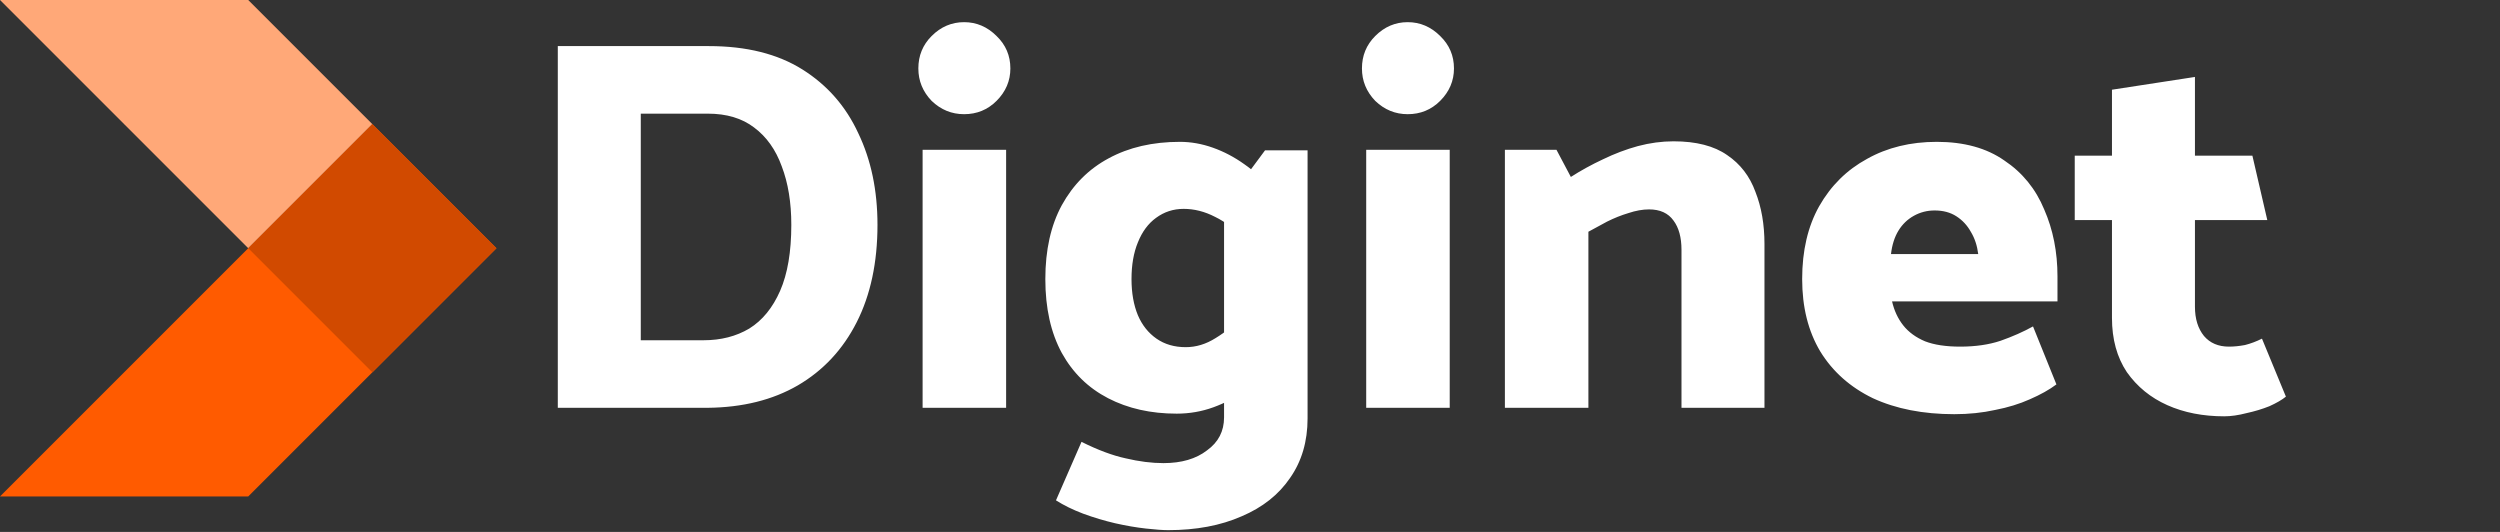 <svg xmlns="http://www.w3.org/2000/svg" width="141" height="30" viewBox="0 0 141 30" fill="none"><rect x="0" y="0" width="141" height="30" fill="#333333" stroke="none"/><g clip-path="url(#clip0_1_2)"><path d="M7 21L0 28H14L21 21L14 14L7 21ZM14 14L21 21L28 14L21 7L14 14Z" fill="#FF5B00"></path><path d="M0 0L7 7L14 14L21 7L14 0H0Z" fill="#FFA878"></path><path d="M14 14L21 21L28 14L21 7L14 14Z" fill="#D14A00"></path><path d="M39.92 23H31.46V2.6H39.98C42.1 2.6 43.86 3.04 45.26 3.92C46.66 4.8 47.71 6 48.41 7.52C49.13 9.02 49.49 10.74 49.49 12.68C49.49 14.8 49.1 16.63 48.32 18.17C47.54 19.71 46.43 20.9 44.99 21.74C43.57 22.56 41.88 22.98 39.92 23ZM39.92 6.41H36.14V19.19H39.68C40.66 19.19 41.52 18.97 42.26 18.53C43 18.07 43.58 17.36 44 16.4C44.42 15.44 44.63 14.2 44.63 12.68C44.63 11.42 44.45 10.32 44.09 9.38C43.75 8.44 43.23 7.71 42.53 7.19C41.85 6.67 40.98 6.41 39.92 6.41ZM56.745 23H52.035V8.45H56.745V23ZM54.375 6.44C53.675 6.44 53.065 6.19 52.545 5.69C52.045 5.17 51.795 4.56 51.795 3.86C51.795 3.14 52.045 2.53 52.545 2.03C53.065 1.51 53.675 1.25 54.375 1.25C55.075 1.25 55.685 1.51 56.205 2.03C56.725 2.53 56.985 3.14 56.985 3.86C56.985 4.56 56.725 5.17 56.205 5.69C55.705 6.19 55.095 6.44 54.375 6.44ZM73.747 8.48V23.6C73.747 24.9 73.417 26.02 72.757 26.96C72.117 27.9 71.207 28.62 70.027 29.12C68.847 29.64 67.467 29.9 65.887 29.9C65.587 29.9 65.167 29.87 64.627 29.81C64.087 29.75 63.507 29.65 62.887 29.51C62.287 29.37 61.687 29.19 61.087 28.97C60.507 28.75 59.997 28.5 59.557 28.22L60.997 24.92C61.917 25.38 62.747 25.69 63.487 25.85C64.247 26.03 64.957 26.12 65.617 26.12C66.637 26.12 67.457 25.88 68.077 25.4C68.717 24.94 69.037 24.32 69.037 23.54V11.6L71.347 8.48H73.747ZM70.357 17.63L71.677 20.66C71.277 21.14 70.797 21.59 70.237 22.01C69.697 22.41 69.097 22.73 68.437 22.97C67.777 23.21 67.087 23.33 66.367 23.33C64.907 23.33 63.617 23.04 62.497 22.46C61.377 21.88 60.507 21.03 59.887 19.91C59.267 18.77 58.957 17.38 58.957 15.74C58.957 14.1 59.267 12.71 59.887 11.57C60.527 10.41 61.407 9.53 62.527 8.93C63.667 8.31 65.007 8 66.547 8C67.167 8 67.787 8.11 68.407 8.33C69.027 8.55 69.617 8.86 70.177 9.26C70.757 9.66 71.257 10.14 71.677 10.7L70.357 13.61C69.717 12.97 69.107 12.51 68.527 12.23C67.947 11.93 67.357 11.78 66.757 11.78C66.177 11.78 65.657 11.95 65.197 12.29C64.757 12.61 64.417 13.07 64.177 13.67C63.937 14.25 63.817 14.94 63.817 15.74C63.817 16.52 63.937 17.2 64.177 17.78C64.417 18.34 64.767 18.78 65.227 19.1C65.687 19.42 66.237 19.58 66.877 19.58C67.457 19.58 68.017 19.41 68.557 19.07C69.117 18.73 69.717 18.25 70.357 17.63ZM81.764 23H77.054V8.45H81.764V23ZM79.394 6.44C78.694 6.44 78.084 6.19 77.564 5.69C77.064 5.17 76.814 4.56 76.814 3.86C76.814 3.14 77.064 2.53 77.564 2.03C78.084 1.51 78.694 1.25 79.394 1.25C80.094 1.25 80.704 1.51 81.224 2.03C81.744 2.53 82.004 3.14 82.004 3.86C82.004 4.56 81.744 5.17 81.224 5.69C80.724 6.19 80.114 6.44 79.394 6.44ZM89.586 23H84.876V8.45H87.786L88.596 9.98C89.156 9.62 89.756 9.29 90.396 8.99C91.056 8.67 91.716 8.42 92.376 8.24C93.056 8.06 93.726 7.97 94.386 7.97C95.666 7.97 96.676 8.23 97.416 8.75C98.156 9.25 98.686 9.94 99.006 10.82C99.346 11.68 99.516 12.66 99.516 13.76V23H94.836V14.09C94.836 13.39 94.686 12.84 94.386 12.44C94.086 12.02 93.626 11.81 93.006 11.81C92.646 11.81 92.256 11.88 91.836 12.02C91.436 12.14 91.036 12.3 90.636 12.5C90.256 12.7 89.906 12.89 89.586 13.07V23ZM116.042 17H106.712C106.832 17.52 107.042 17.97 107.342 18.35C107.642 18.73 108.052 19.03 108.572 19.25C109.092 19.45 109.752 19.55 110.552 19.55C111.412 19.55 112.172 19.44 112.832 19.22C113.512 18.98 114.122 18.71 114.662 18.41L115.982 21.68C115.582 21.98 115.082 22.26 114.482 22.52C113.902 22.78 113.252 22.98 112.532 23.12C111.812 23.28 111.042 23.36 110.222 23.36C108.462 23.36 106.932 23.06 105.632 22.46C104.352 21.84 103.362 20.96 102.662 19.82C101.982 18.68 101.642 17.32 101.642 15.74C101.642 14.14 101.962 12.77 102.602 11.63C103.262 10.47 104.162 9.58 105.302 8.96C106.442 8.32 107.752 8 109.232 8C110.772 8 112.042 8.35 113.042 9.05C114.062 9.73 114.812 10.65 115.292 11.81C115.792 12.95 116.042 14.21 116.042 15.59V17ZM106.652 14.33H111.572C111.512 13.85 111.372 13.43 111.152 13.07C110.952 12.71 110.682 12.42 110.342 12.2C110.002 11.98 109.592 11.87 109.112 11.87C108.692 11.87 108.302 11.97 107.942 12.17C107.582 12.37 107.292 12.65 107.072 13.01C106.852 13.37 106.712 13.81 106.652 14.33ZM127.035 8.78L127.875 12.41H123.795V17.3C123.795 17.98 123.965 18.53 124.305 18.95C124.645 19.35 125.115 19.55 125.715 19.55C125.995 19.55 126.295 19.52 126.615 19.46C126.935 19.38 127.255 19.26 127.575 19.1L128.925 22.37C128.705 22.55 128.395 22.73 127.995 22.91C127.595 23.07 127.165 23.2 126.705 23.3C126.245 23.42 125.825 23.48 125.445 23.48C124.245 23.48 123.175 23.27 122.235 22.85C121.295 22.43 120.535 21.81 119.955 20.99C119.395 20.15 119.115 19.13 119.115 17.93V12.41H117.015V8.78H119.115V5.06L123.795 4.34V8.78H127.035Z" fill="white"></path></g><defs><clipPath id="clip0_1_2"><rect width="141" height="30" fill="white"></rect></clipPath></defs></svg>